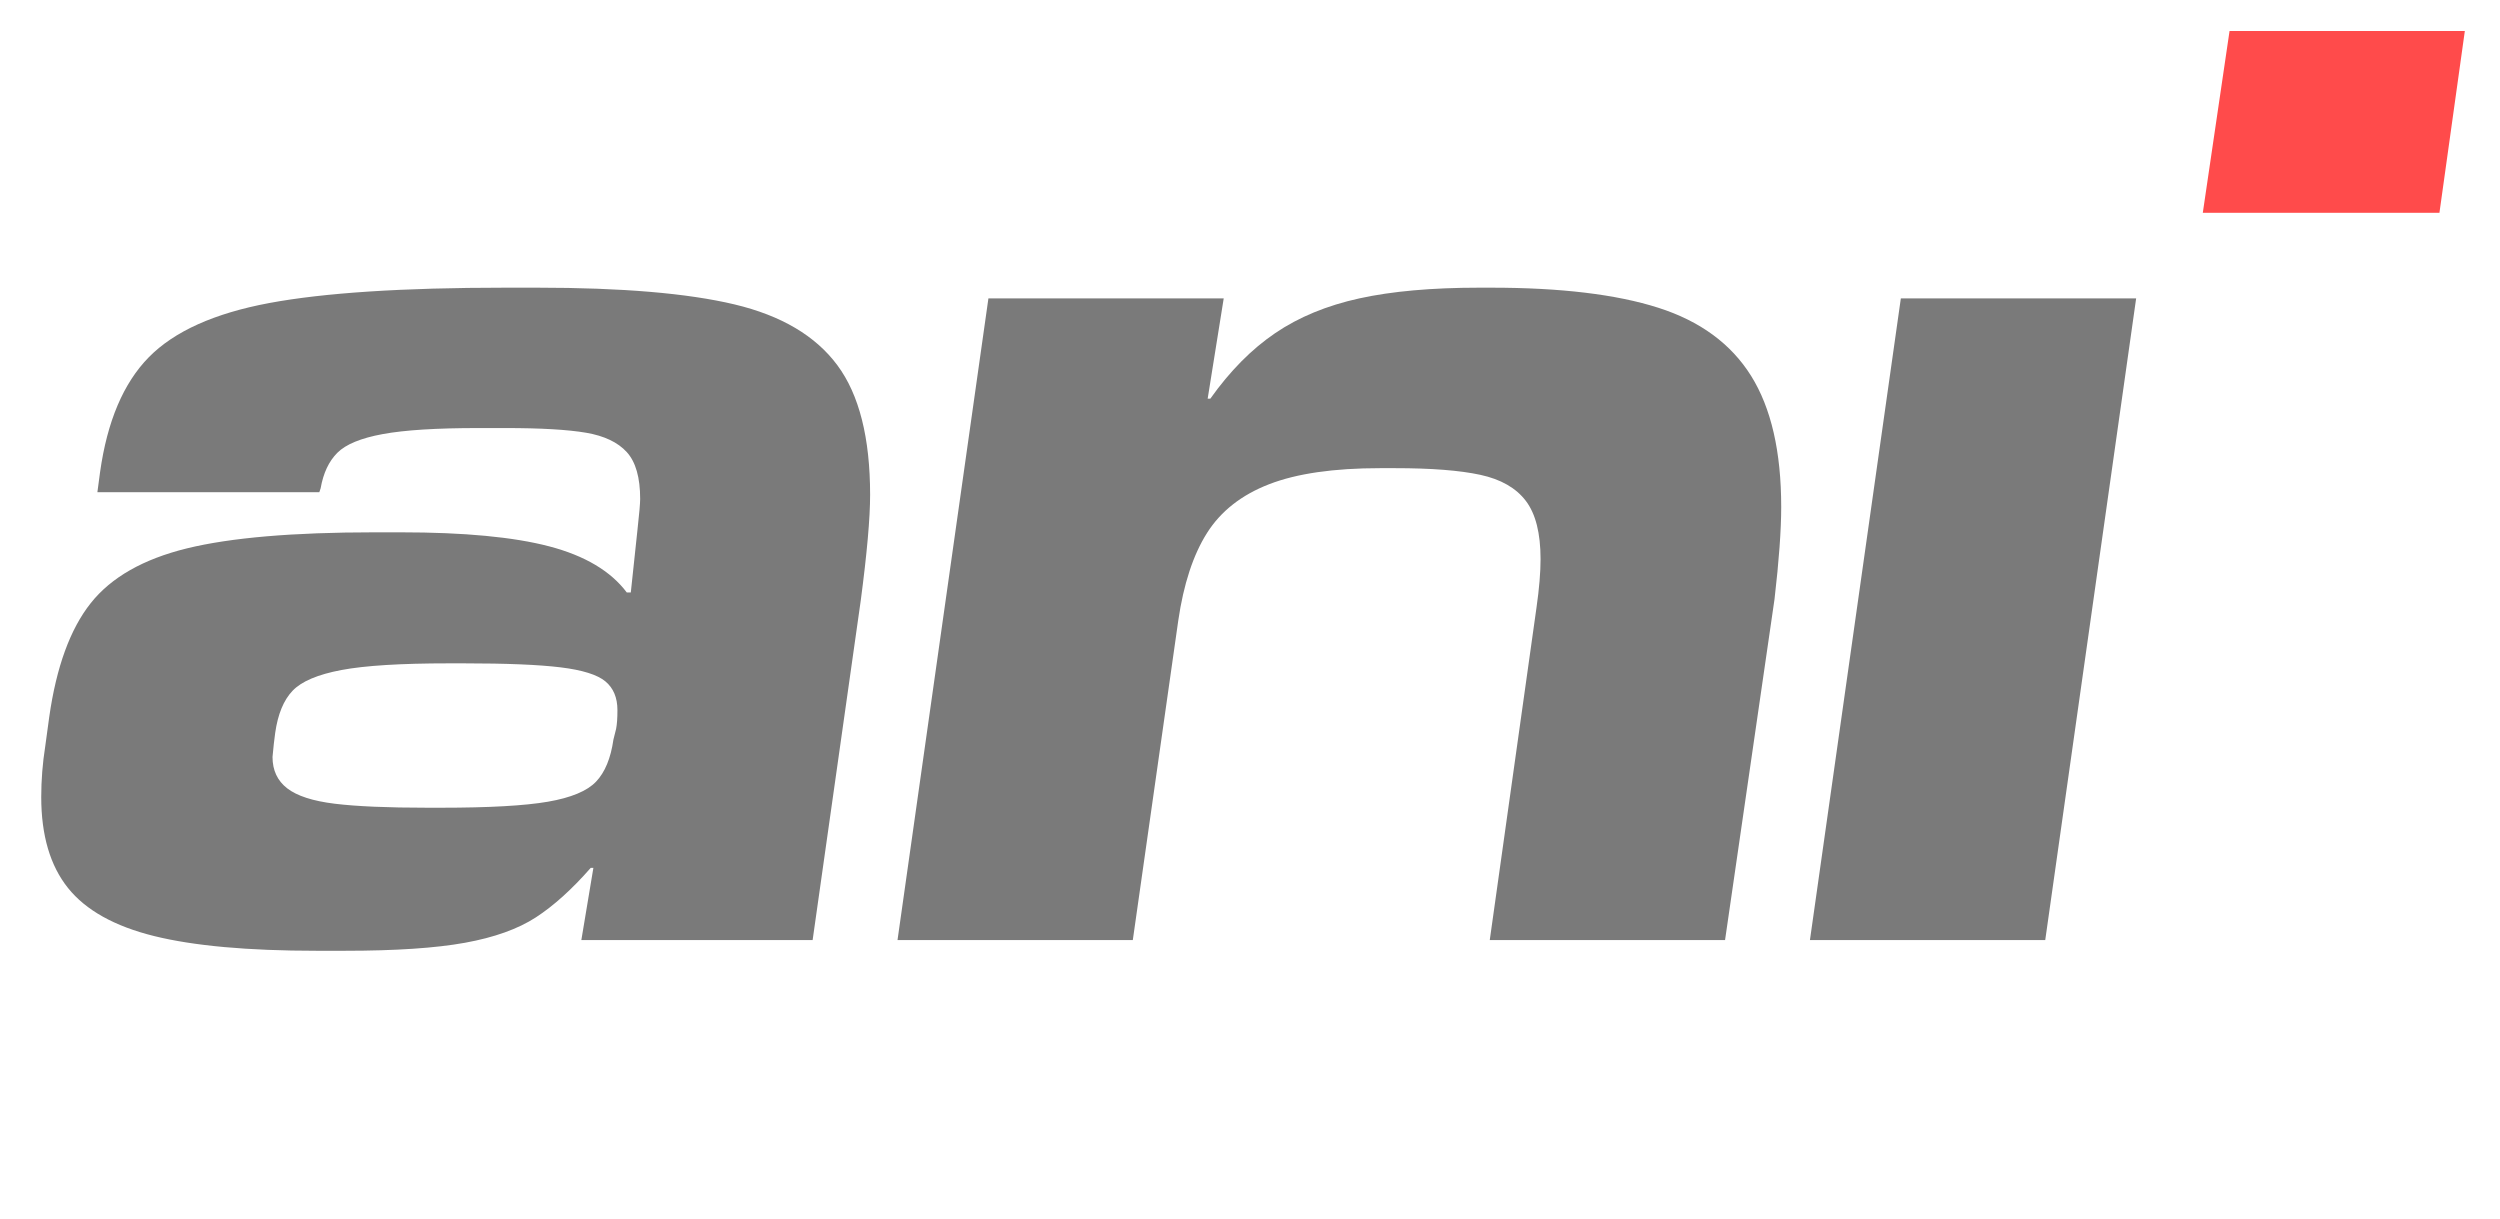 <svg xmlns="http://www.w3.org/2000/svg" version="1.1" viewBox="36.046 0 241.51 118" height="118px" width="242px">
  <defs>
    
      
    
  </defs>
  <title>Artboard Copy 151</title>
  <g fill-rule="evenodd" fill="none" stroke-width="1" stroke="none" id="Artboard-Copy-151">
    <polygon points="249.032 20.6 251.621 3 274.397 3 271.938 20.6" fill-rule="nonzero" fill="#FF4B4B" id="Path"></polygon>
    <path style="fill: rgb(122, 122, 122);" fill-rule="nonzero" id="Shape" d="M 66.451 92.035 C 59.808 92.035 54.567 91.561 50.728 90.612 C 46.889 89.663 44.106 88.11 42.381 85.953 C 40.655 83.796 39.793 80.863 39.793 77.153 C 39.793 75.514 39.922 73.875 40.181 72.235 L 40.569 69.388 C 41.259 64.557 42.596 60.89 44.581 58.388 C 46.565 55.886 49.671 54.118 53.898 53.082 C 58.126 52.047 64.165 51.529 72.016 51.529 L 74.604 51.529 C 80.73 51.529 85.518 51.982 88.969 52.888 C 92.42 53.794 94.922 55.282 96.475 57.353 L 96.863 57.353 L 97.51 51.271 C 97.683 49.718 97.769 48.725 97.769 48.294 C 97.769 46.224 97.338 44.714 96.475 43.765 C 95.612 42.816 94.296 42.19 92.528 41.888 C 90.759 41.586 88.149 41.435 84.698 41.435 L 82.11 41.435 C 78.055 41.435 74.971 41.629 72.857 42.018 C 70.744 42.406 69.277 43.01 68.457 43.829 C 67.638 44.649 67.098 45.792 66.84 47.259 L 66.71 47.647 L 45.228 47.647 L 45.487 45.706 C 46.177 40.788 47.751 37.078 50.21 34.576 C 52.669 32.075 56.551 30.327 61.857 29.335 C 67.163 28.343 74.777 27.847 84.698 27.847 L 87.804 27.847 C 96 27.847 102.363 28.386 106.893 29.465 C 111.422 30.543 114.744 32.506 116.857 35.353 C 118.971 38.2 120.028 42.384 120.028 47.906 C 120.028 50.149 119.726 53.557 119.122 58.129 L 114.463 91 L 92.075 91 L 93.24 84.012 L 92.981 84.012 C 91.169 86.082 89.4 87.678 87.675 88.8 C 85.949 89.922 83.663 90.741 80.816 91.259 C 77.969 91.776 74.087 92.035 69.169 92.035 L 66.451 92.035 Z M 78.487 78.188 C 83.145 78.188 86.596 77.994 88.84 77.606 C 91.083 77.218 92.636 76.571 93.498 75.665 C 94.361 74.759 94.922 73.4 95.181 71.588 L 95.44 70.553 C 95.526 70.122 95.569 69.518 95.569 68.741 C 95.569 67.533 95.181 66.606 94.404 65.959 C 93.628 65.312 92.183 64.859 90.069 64.6 C 87.955 64.341 84.828 64.212 80.687 64.212 L 79.263 64.212 C 74.604 64.212 71.132 64.427 68.845 64.859 C 66.559 65.29 64.985 65.959 64.122 66.865 C 63.259 67.771 62.698 69.129 62.44 70.941 L 62.31 71.976 L 62.181 73.271 C 62.181 74.565 62.655 75.578 63.604 76.312 C 64.553 77.045 66.085 77.541 68.198 77.8 C 70.312 78.059 73.31 78.188 77.193 78.188 L 78.487 78.188 Z"></path>
    <path style="fill: rgb(122, 122, 122);" fill-rule="nonzero" id="Path" d="M 131.48 28.882 L 154.257 28.882 L 152.704 38.588 L 152.963 38.588 C 154.861 35.914 156.953 33.8 159.239 32.247 C 161.525 30.694 164.243 29.573 167.392 28.882 C 170.541 28.192 174.402 27.847 178.974 27.847 L 180.139 27.847 C 186.869 27.847 192.261 28.494 196.316 29.788 C 200.371 31.082 203.369 33.282 205.31 36.388 C 207.251 39.494 208.222 43.722 208.222 49.071 C 208.222 51.314 208.006 54.29 207.574 58 L 202.786 91 L 180.01 91 L 184.539 58.776 C 184.798 56.965 184.927 55.412 184.927 54.118 C 184.927 51.616 184.453 49.739 183.504 48.488 C 182.555 47.237 181.088 46.396 179.104 45.965 C 177.12 45.533 174.359 45.318 170.822 45.318 L 169.398 45.318 C 164.912 45.318 161.331 45.835 158.657 46.871 C 155.982 47.906 153.976 49.48 152.639 51.594 C 151.302 53.708 150.374 56.533 149.857 60.071 L 145.457 91 L 122.68 91 L 131.48 28.882 Z"></path>
    <polygon style="fill: rgb(122, 122, 122);" points="211.003 91 219.803 28.882 242.58 28.882 233.78 91" fill-rule="nonzero" id="Shape"></polygon>
  </g>
</svg>